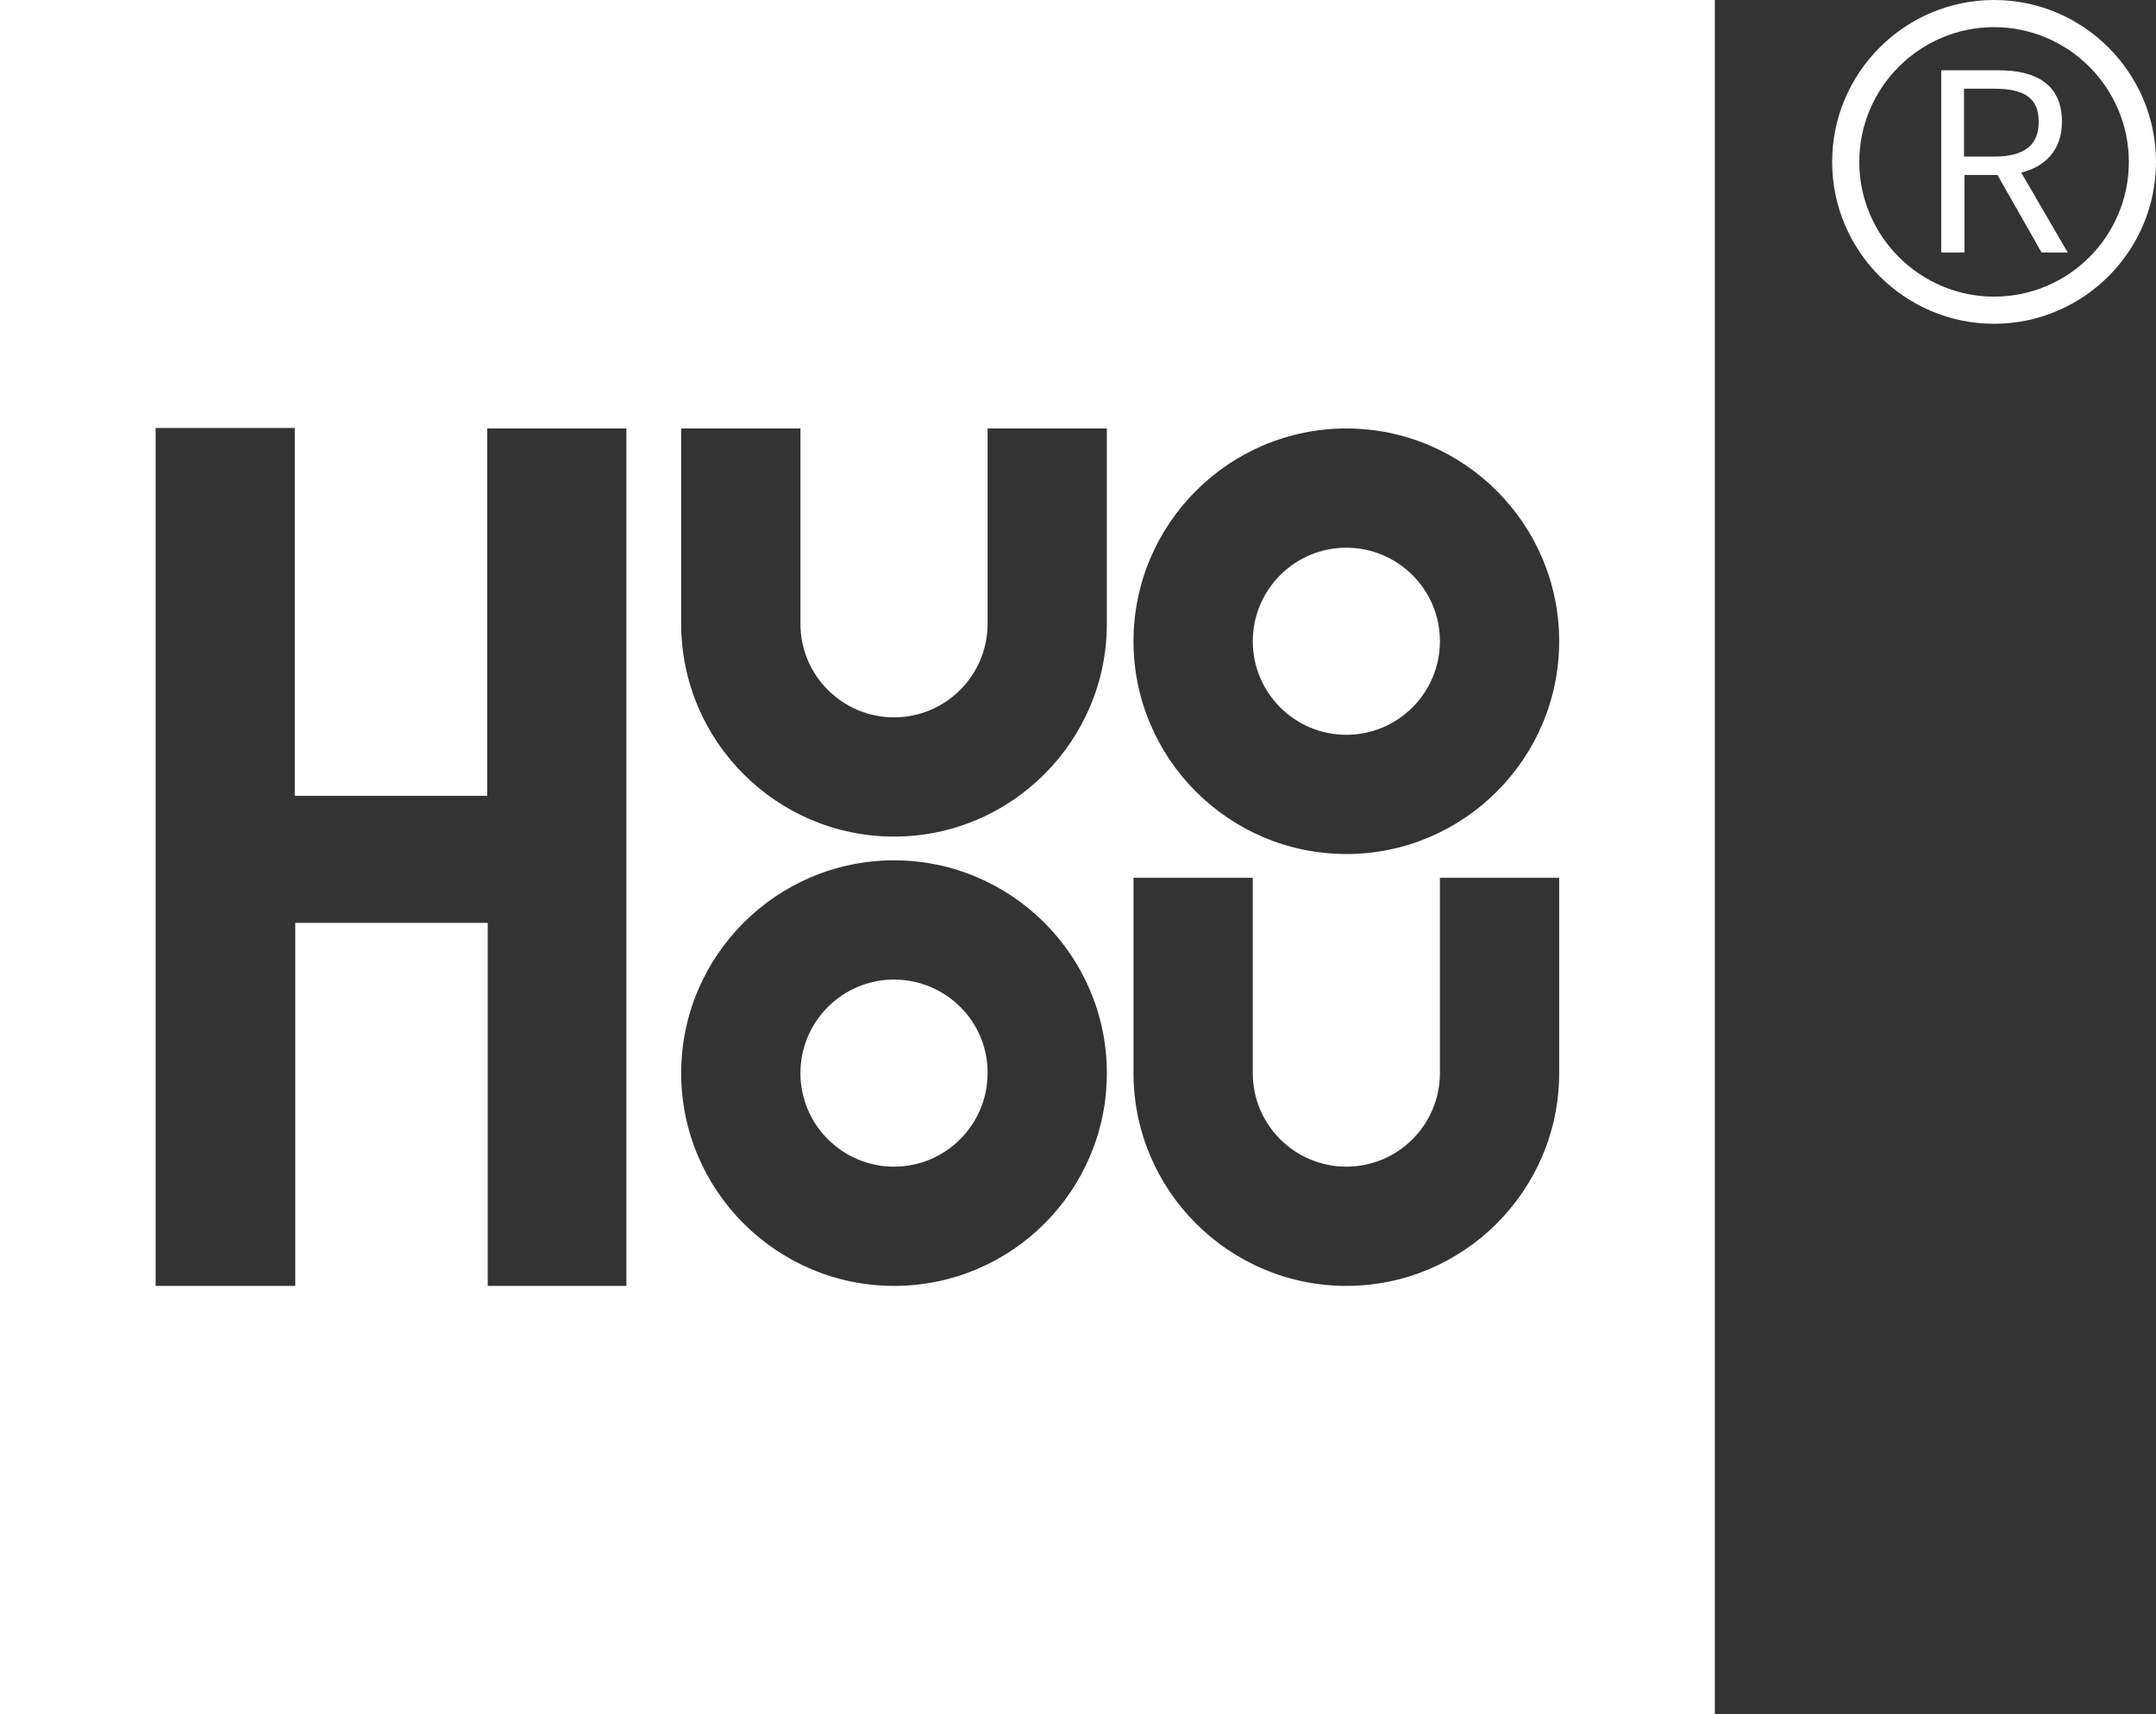 <?xml version="1.0" encoding="utf-8"?>
<!-- Generator: Adobe Illustrator 28.1.0, SVG Export Plug-In . SVG Version: 6.00 Build 0)  -->
<svg version="1.1" id="图层_1" xmlns="http://www.w3.org/2000/svg" xmlns:xlink="http://www.w3.org/1999/xlink" x="0px" y="0px"
	 viewBox="0 0 444.7 353.7" style="enable-background:new 0 0 444.7 353.7;" xml:space="preserve">
<rect x="0" y="0" width="444.7" height="353.7" fill="#333333" stroke="none"/>
<style type="text/css">
	.st0{fill:#FFFFFF;}
</style>
<path id="XMLID_6_" class="st0" d="M277.7,113c-10.7,0-19.3,8.7-19.3,19.3c0,10.7,8.7,19.3,19.3,19.3c10.7,0,19.3-8.7,19.3-19.3
	C297,121.6,288.3,113,277.7,113z M184.4,202.1c-10.7,0-19.3,8.7-19.3,19.3c0,10.7,8.7,19.3,19.3,19.3c10.7,0,19.3-8.7,19.3-19.3
	C203.8,210.8,195.1,202.1,184.4,202.1z M0,0v353.7h353.7V0H0z M129.3,265.3h-28.7v-74.9H60.9v74.9H32.1v-177h28.7v75.9h39.7V88.4
	h28.7V265.3z M184.4,265.3c-24.2,0-43.9-19.7-43.9-43.9c0-24.2,19.7-43.9,43.9-43.9c24.2,0,43.9,19.7,43.9,43.9
	C228.3,245.6,208.7,265.3,184.4,265.3z M228.3,128.7c0,24.2-19.7,43.9-43.9,43.9c-24.2,0-43.9-19.7-43.9-43.9V88.4h24.6v40.3
	c0,10.7,8.7,19.3,19.3,19.3c10.7,0,19.3-8.7,19.3-19.3V88.4h24.6V128.7z M321.6,221.4c0,24.2-19.7,43.9-43.9,43.9
	c-24.2,0-43.9-19.7-43.9-43.9v-40.3h24.6v40.3c0,10.7,8.7,19.3,19.3,19.3c10.7,0,19.3-8.7,19.3-19.3v-40.3h24.6V221.4z M277.7,176.2
	c-24.2,0-43.9-19.7-43.9-43.9c0-24.2,19.7-43.9,43.9-43.9c24.2,0,43.9,19.7,43.9,43.9C321.6,156.5,301.9,176.2,277.7,176.2z"/>
<g id="XMLID_1_">
	<path id="XMLID_102_" class="st0" d="M411.3,0c-18.4,0-33.4,15-33.4,33.4s15,33.4,33.4,33.4s33.4-15,33.4-33.4S429.7,0,411.3,0z
		 M411.3,61.2c-15.3,0-27.8-12.5-27.8-27.8S396,5.6,411.3,5.6c15.3,0,27.8,12.5,27.8,27.8S426.7,61.2,411.3,61.2z M425.3,25.1
		c0-7.8-5.5-10.6-13.1-10.6h-11.8v37.6h4.8v-16h6.8l9.1,16h5.4l-9.6-16.5C421.9,34.4,425.3,30.9,425.3,25.1z M411.4,32.3h-6.3v-14
		h6.3c5.9,0,9.1,1.8,9.1,6.7C420.6,30,417.4,32.3,411.4,32.3z"/>
</g>
</svg>
